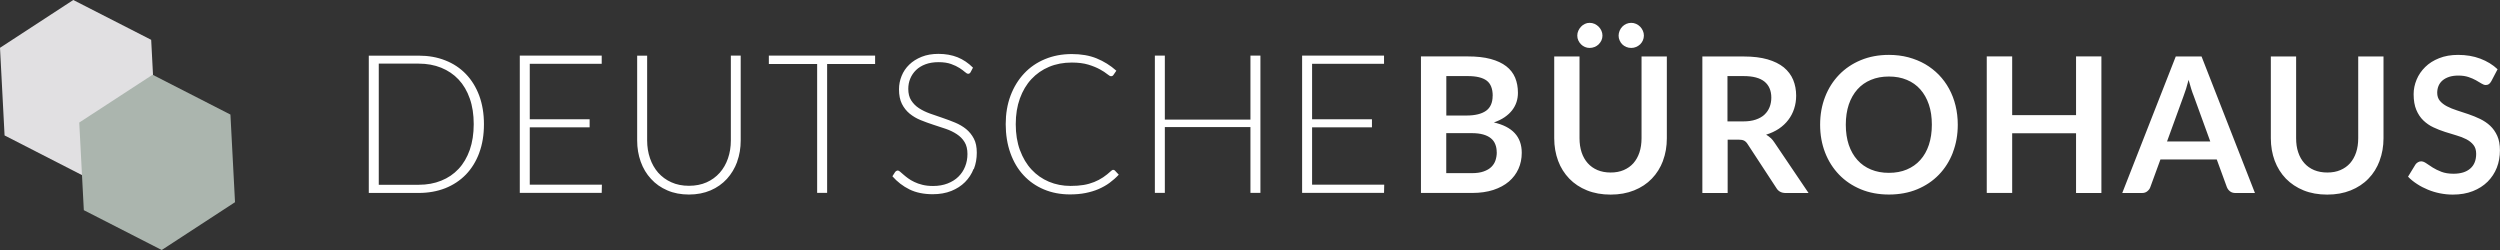<?xml version="1.0" encoding="UTF-8"?> <svg xmlns="http://www.w3.org/2000/svg" width="310" height="31" viewBox="0 0 310 31" fill="none"><rect x="0" y="0" width="310" height="31" fill="#333333" stroke="none"/><path d="M58.741 15.393C58.741 16.588 58.575 17.649 58.252 18.583C57.921 19.516 57.464 20.3 56.865 20.941C56.266 21.582 55.549 22.073 54.706 22.405C53.87 22.745 52.941 22.912 51.924 22.912H46.967V7.89H51.924C52.941 7.89 53.863 8.057 54.706 8.397C55.541 8.737 56.266 9.22 56.865 9.861C57.464 10.502 57.929 11.286 58.252 12.22C58.583 13.153 58.741 14.206 58.741 15.393ZM59.426 18.947C59.82 17.894 60.009 16.715 60.009 15.401C60.009 14.087 59.812 12.916 59.426 11.863C59.032 10.811 58.48 9.916 57.771 9.18C57.062 8.444 56.211 7.875 55.21 7.487C54.217 7.091 53.122 6.901 51.924 6.901H45.73V23.925H51.924C53.122 23.925 54.217 23.727 55.21 23.339C56.203 22.943 57.054 22.381 57.771 21.645C58.48 20.909 59.032 20.015 59.426 18.962M65.691 22.888V15.789H73.114V14.792H65.691V7.914H74.612V6.893H64.454V23.917H74.612L74.635 22.896H65.691V22.888ZM91.405 20.047C91.704 19.232 91.846 18.353 91.846 17.419V6.893H90.625V17.419C90.625 18.211 90.507 18.954 90.27 19.635C90.034 20.324 89.695 20.917 89.246 21.424C88.796 21.93 88.253 22.326 87.614 22.611C86.968 22.896 86.243 23.038 85.431 23.038C84.62 23.038 83.887 22.896 83.249 22.603C82.603 22.318 82.067 21.914 81.617 21.416C81.176 20.909 80.837 20.316 80.601 19.627C80.364 18.939 80.246 18.203 80.246 17.411V6.901H79.009V17.427C79.009 18.369 79.159 19.239 79.45 20.055C79.742 20.87 80.167 21.582 80.727 22.183C81.279 22.793 81.956 23.268 82.752 23.608C83.548 23.956 84.439 24.122 85.431 24.122C86.424 24.122 87.315 23.948 88.111 23.608C88.907 23.268 89.585 22.785 90.136 22.183C90.688 21.574 91.113 20.87 91.413 20.055M102.564 7.938H108.513V6.893H95.337V7.938H101.326V23.917H102.564V7.938ZM120.759 20.957C121.004 20.324 121.122 19.659 121.122 18.939C121.122 18.218 121.004 17.657 120.759 17.19C120.515 16.723 120.192 16.327 119.798 16.003C119.396 15.678 118.947 15.417 118.435 15.203C117.93 14.989 117.402 14.8 116.874 14.617C116.339 14.443 115.818 14.261 115.314 14.079C114.81 13.897 114.353 13.676 113.951 13.415C113.549 13.153 113.234 12.829 112.989 12.449C112.745 12.069 112.627 11.594 112.627 11.017C112.627 10.573 112.706 10.154 112.871 9.75C113.037 9.347 113.273 8.998 113.588 8.69C113.904 8.381 114.298 8.144 114.762 7.97C115.227 7.795 115.771 7.708 116.386 7.708C117.001 7.708 117.521 7.788 117.938 7.938C118.356 8.088 118.703 8.254 118.986 8.437C119.262 8.619 119.491 8.785 119.648 8.927C119.814 9.078 119.948 9.149 120.05 9.149C120.184 9.149 120.287 9.078 120.358 8.943L120.649 8.389C120.074 7.811 119.436 7.384 118.734 7.099C118.033 6.822 117.245 6.68 116.37 6.68C115.59 6.68 114.889 6.798 114.282 7.044C113.675 7.289 113.155 7.613 112.745 8.017C112.327 8.421 112.012 8.888 111.799 9.418C111.587 9.948 111.476 10.494 111.476 11.064C111.476 11.792 111.595 12.402 111.839 12.884C112.083 13.367 112.406 13.771 112.8 14.095C113.202 14.42 113.651 14.689 114.164 14.895C114.668 15.1 115.188 15.29 115.724 15.464C116.26 15.639 116.78 15.805 117.284 15.979C117.789 16.153 118.246 16.375 118.64 16.636C119.042 16.897 119.365 17.221 119.601 17.609C119.845 17.997 119.964 18.495 119.964 19.097C119.964 19.651 119.869 20.173 119.672 20.656C119.483 21.139 119.199 21.558 118.837 21.914C118.474 22.271 118.025 22.548 117.497 22.753C116.969 22.959 116.37 23.062 115.7 23.062C115.212 23.062 114.778 23.015 114.392 22.919C114.006 22.825 113.667 22.706 113.376 22.563C113.076 22.421 112.824 22.271 112.595 22.104C112.375 21.938 112.178 21.788 112.02 21.645C111.862 21.503 111.721 21.384 111.61 21.289C111.5 21.194 111.405 21.147 111.334 21.147C111.208 21.147 111.098 21.21 110.996 21.329L110.657 21.859C111.264 22.548 111.973 23.094 112.777 23.489C113.58 23.885 114.55 24.083 115.661 24.083C116.52 24.083 117.292 23.948 117.962 23.679C118.632 23.41 119.199 23.046 119.664 22.579C120.129 22.112 120.484 21.566 120.728 20.941M126.473 18.622C126.126 17.672 125.953 16.604 125.953 15.401C125.953 14.198 126.126 13.161 126.465 12.212C126.812 11.262 127.284 10.463 127.899 9.806C128.514 9.149 129.239 8.642 130.09 8.286C130.941 7.93 131.879 7.756 132.903 7.756C133.699 7.756 134.385 7.843 134.96 8.017C135.527 8.191 136.008 8.389 136.394 8.603C136.78 8.816 137.08 9.006 137.293 9.188C137.505 9.362 137.663 9.45 137.758 9.45C137.892 9.45 137.994 9.402 138.057 9.307L138.427 8.769C137.694 8.112 136.875 7.606 135.984 7.241C135.094 6.877 134.062 6.703 132.903 6.703C131.69 6.703 130.578 6.917 129.57 7.336C128.561 7.756 127.702 8.349 126.985 9.117C126.268 9.885 125.708 10.795 125.306 11.863C124.905 12.932 124.708 14.111 124.708 15.401C124.708 16.691 124.905 17.91 125.291 18.986C125.677 20.062 126.221 20.981 126.922 21.732C127.623 22.492 128.467 23.078 129.444 23.489C130.421 23.901 131.5 24.107 132.675 24.107C133.376 24.107 134.022 24.051 134.613 23.933C135.196 23.814 135.74 23.656 136.229 23.442C136.717 23.228 137.174 22.975 137.584 22.674C137.994 22.373 138.38 22.033 138.727 21.661L138.246 21.147C138.191 21.091 138.12 21.06 138.041 21.06C138.002 21.06 137.962 21.068 137.923 21.091C137.884 21.115 137.844 21.139 137.805 21.171C137.466 21.487 137.127 21.756 136.788 21.986C136.442 22.215 136.071 22.413 135.677 22.571C135.275 22.73 134.842 22.856 134.369 22.935C133.896 23.015 133.352 23.054 132.746 23.054C131.784 23.054 130.894 22.88 130.066 22.532C129.239 22.183 128.522 21.685 127.915 21.028C127.308 20.379 126.827 19.572 126.481 18.63M155.055 23.917H156.292V6.893H155.055V14.831H144.44V6.893H143.203V23.917H144.44V15.757H155.055V23.917ZM162.699 22.888V15.789H170.122V14.792H162.699V7.914H171.62V6.893H161.462V23.917H171.62L171.643 22.896H162.699V22.888ZM185.6 18.883C185.6 19.232 185.544 19.564 185.442 19.881C185.34 20.189 185.166 20.466 184.93 20.696C184.693 20.933 184.378 21.115 183.976 21.258C183.582 21.4 183.094 21.471 182.51 21.471H179.335V16.509H182.495C183.046 16.509 183.519 16.564 183.913 16.675C184.307 16.786 184.622 16.944 184.875 17.15C185.127 17.356 185.308 17.609 185.418 17.902C185.537 18.195 185.592 18.527 185.592 18.891M185.087 11.879C185.087 12.726 184.812 13.351 184.268 13.739C183.716 14.127 182.912 14.325 181.841 14.325H179.343V9.434H182.014C183.07 9.434 183.85 9.624 184.347 9.996C184.843 10.368 185.095 11.001 185.095 11.879M185.229 15.187C185.749 15.005 186.198 14.792 186.577 14.53C186.955 14.269 187.262 13.984 187.507 13.668C187.751 13.351 187.932 13.011 188.05 12.647C188.169 12.283 188.224 11.903 188.224 11.507C188.224 10.811 188.106 10.186 187.877 9.632C187.641 9.078 187.278 8.603 186.774 8.215C186.269 7.827 185.631 7.526 184.843 7.313C184.055 7.099 183.109 6.996 182.006 6.996H176.198V23.925H182.566C183.543 23.925 184.417 23.798 185.174 23.553C185.938 23.299 186.577 22.959 187.097 22.516C187.617 22.073 188.011 21.55 188.287 20.941C188.563 20.332 188.697 19.667 188.697 18.947C188.697 16.952 187.538 15.702 185.221 15.179M198.579 5.01C198.665 4.82 198.705 4.622 198.705 4.416C198.705 4.21 198.665 4.005 198.579 3.815C198.492 3.625 198.382 3.458 198.232 3.308C198.09 3.166 197.917 3.047 197.728 2.96C197.531 2.873 197.326 2.833 197.105 2.833C196.9 2.833 196.711 2.873 196.53 2.96C196.348 3.047 196.183 3.158 196.049 3.308C195.907 3.451 195.797 3.625 195.71 3.815C195.623 4.005 195.584 4.202 195.584 4.416C195.584 4.63 195.623 4.828 195.71 5.01C195.797 5.2 195.907 5.358 196.049 5.5C196.191 5.643 196.348 5.746 196.53 5.825C196.711 5.904 196.908 5.944 197.105 5.944C197.326 5.944 197.531 5.904 197.728 5.825C197.925 5.746 198.09 5.635 198.232 5.5C198.374 5.358 198.492 5.192 198.579 5.01ZM203.717 5.01C203.795 4.82 203.843 4.622 203.843 4.416C203.843 4.21 203.803 4.005 203.717 3.815C203.638 3.625 203.52 3.458 203.378 3.308C203.236 3.166 203.07 3.047 202.873 2.96C202.684 2.873 202.479 2.833 202.275 2.833C202.07 2.833 201.857 2.873 201.66 2.96C201.471 3.047 201.305 3.158 201.163 3.308C201.022 3.451 200.911 3.625 200.832 3.815C200.754 4.005 200.706 4.202 200.706 4.416C200.706 4.63 200.746 4.828 200.832 5.01C200.911 5.2 201.022 5.358 201.163 5.5C201.305 5.643 201.471 5.746 201.66 5.825C201.849 5.904 202.054 5.944 202.275 5.944C202.495 5.944 202.684 5.904 202.873 5.825C203.063 5.746 203.228 5.635 203.378 5.5C203.52 5.358 203.638 5.192 203.717 5.01ZM206.207 19.936C206.53 19.081 206.688 18.147 206.688 17.142V7.004H203.551V17.142C203.551 17.791 203.464 18.377 203.291 18.899C203.118 19.422 202.866 19.865 202.542 20.237C202.219 20.601 201.817 20.886 201.337 21.091C200.856 21.297 200.32 21.392 199.713 21.392C199.107 21.392 198.563 21.289 198.09 21.091C197.609 20.886 197.207 20.601 196.876 20.229C196.545 19.857 196.293 19.413 196.12 18.891C195.947 18.369 195.86 17.783 195.86 17.134V7.004H192.723V17.142C192.723 18.147 192.889 19.081 193.204 19.936C193.519 20.791 193.992 21.527 194.591 22.152C195.19 22.769 195.923 23.26 196.79 23.608C197.657 23.956 198.626 24.13 199.713 24.13C200.801 24.13 201.762 23.956 202.629 23.608C203.496 23.26 204.229 22.777 204.828 22.152C205.427 21.535 205.892 20.791 206.215 19.936M218.8 14.214C218.516 14.475 218.154 14.681 217.712 14.831C217.271 14.982 216.759 15.053 216.168 15.053H214.206V9.434H216.215C217.373 9.434 218.232 9.663 218.8 10.122C219.359 10.581 219.643 11.246 219.643 12.101C219.643 12.528 219.572 12.924 219.43 13.28C219.288 13.636 219.076 13.953 218.792 14.214M219.556 17.11C219.383 16.952 219.202 16.81 218.997 16.699C219.588 16.517 220.116 16.272 220.581 15.963C221.046 15.646 221.432 15.29 221.747 14.871C222.062 14.459 222.307 14 222.472 13.486C222.638 12.979 222.724 12.441 222.724 11.871C222.724 11.151 222.598 10.494 222.354 9.901C222.102 9.299 221.716 8.793 221.195 8.357C220.667 7.93 219.998 7.598 219.178 7.36C218.358 7.123 217.373 7.004 216.231 7.004H211.093V23.933H214.229V17.316H215.569C215.876 17.316 216.113 17.356 216.278 17.443C216.436 17.53 216.585 17.672 216.711 17.878L220.258 23.299C220.502 23.719 220.888 23.933 221.424 23.933H224.261L220.037 17.68C219.895 17.459 219.738 17.269 219.572 17.11M239.549 15.464C239.549 16.39 239.423 17.229 239.179 17.965C238.934 18.701 238.58 19.326 238.115 19.841C237.658 20.355 237.098 20.743 236.444 21.02C235.79 21.297 235.049 21.432 234.222 21.432C233.394 21.432 232.661 21.297 231.999 21.02C231.345 20.751 230.778 20.355 230.321 19.841C229.856 19.326 229.501 18.701 229.249 17.965C229.005 17.229 228.879 16.398 228.879 15.464C228.879 14.53 229.005 13.7 229.249 12.963C229.501 12.227 229.856 11.602 230.321 11.08C230.778 10.565 231.345 10.17 231.999 9.901C232.654 9.624 233.394 9.489 234.222 9.489C235.049 9.489 235.79 9.624 236.444 9.901C237.098 10.17 237.658 10.565 238.115 11.08C238.572 11.594 238.926 12.22 239.179 12.963C239.431 13.7 239.549 14.53 239.549 15.464ZM242.149 18.915C242.559 17.854 242.764 16.707 242.764 15.464C242.764 14.633 242.67 13.85 242.488 13.098C242.307 12.346 242.039 11.658 241.692 11.017C241.346 10.376 240.92 9.798 240.416 9.275C239.911 8.761 239.344 8.318 238.721 7.954C238.091 7.59 237.398 7.313 236.649 7.107C235.892 6.909 235.089 6.806 234.23 6.806C232.953 6.806 231.795 7.02 230.746 7.455C229.698 7.89 228.8 8.492 228.051 9.268C227.303 10.043 226.72 10.953 226.31 12.014C225.9 13.074 225.695 14.222 225.695 15.464C225.695 16.707 225.9 17.854 226.31 18.915C226.72 19.976 227.303 20.886 228.051 21.661C228.8 22.437 229.698 23.038 230.746 23.474C231.795 23.909 232.961 24.122 234.23 24.122C235.498 24.122 236.68 23.909 237.729 23.474C238.777 23.038 239.675 22.437 240.424 21.661C241.172 20.886 241.748 19.976 242.157 18.915M257.43 23.933H260.574V6.996H257.43V14.277H249.51V6.996H246.358V23.925H249.51V16.525H257.43V23.925V23.933ZM274.073 17.538H268.714L270.755 11.927C270.858 11.665 270.96 11.365 271.071 11.017C271.181 10.668 271.283 10.296 271.386 9.901C271.496 10.296 271.606 10.668 271.709 11.017C271.819 11.357 271.922 11.658 272.024 11.903L274.073 17.538ZM277.186 23.933H279.613L272.993 7.004H269.794L263.159 23.933H265.609C265.877 23.933 266.098 23.861 266.271 23.711C266.453 23.561 266.571 23.402 266.634 23.22L267.895 19.77H274.877L276.138 23.22C276.224 23.426 276.35 23.592 276.524 23.727C276.697 23.861 276.918 23.933 277.186 23.933ZM295.066 19.936C295.39 19.081 295.555 18.147 295.555 17.142V7.004H292.419V17.142C292.419 17.791 292.332 18.377 292.159 18.899C291.985 19.422 291.733 19.865 291.41 20.237C291.087 20.601 290.685 20.886 290.204 21.091C289.731 21.297 289.188 21.392 288.581 21.392C287.974 21.392 287.43 21.289 286.95 21.091C286.469 20.886 286.067 20.601 285.736 20.229C285.405 19.857 285.153 19.413 284.98 18.891C284.798 18.369 284.719 17.783 284.719 17.134V7.004H281.583V17.142C281.583 18.147 281.749 19.081 282.064 19.936C282.387 20.791 282.852 21.527 283.451 22.152C284.058 22.769 284.79 23.26 285.649 23.608C286.508 23.956 287.486 24.13 288.573 24.13C289.661 24.13 290.622 23.956 291.489 23.608C292.348 23.26 293.089 22.777 293.687 22.152C294.294 21.535 294.751 20.791 295.074 19.936M308.92 10.075L309.7 8.587C309.109 8.025 308.392 7.59 307.557 7.273C306.722 6.957 305.8 6.806 304.807 6.806C303.924 6.806 303.136 6.941 302.45 7.218C301.765 7.487 301.19 7.851 300.725 8.31C300.26 8.769 299.905 9.283 299.661 9.869C299.416 10.455 299.29 11.056 299.29 11.673C299.29 12.449 299.401 13.098 299.621 13.62C299.842 14.151 300.134 14.586 300.496 14.934C300.859 15.282 301.276 15.575 301.741 15.789C302.206 16.01 302.679 16.192 303.168 16.351C303.648 16.509 304.121 16.651 304.586 16.786C305.051 16.921 305.469 17.079 305.831 17.269C306.194 17.459 306.493 17.696 306.714 17.981C306.934 18.258 307.045 18.622 307.045 19.073C307.045 19.873 306.8 20.482 306.312 20.901C305.823 21.329 305.13 21.543 304.239 21.543C303.656 21.543 303.16 21.463 302.742 21.305C302.324 21.147 301.962 20.965 301.655 20.775C301.347 20.577 301.079 20.403 300.851 20.244C300.622 20.086 300.417 20.007 300.22 20.007C300.078 20.007 299.944 20.047 299.826 20.118C299.7 20.189 299.598 20.284 299.519 20.395L298.597 21.907C298.92 22.247 299.298 22.548 299.716 22.817C300.134 23.094 300.583 23.323 301.063 23.521C301.544 23.719 302.041 23.869 302.561 23.972C303.081 24.075 303.609 24.13 304.145 24.13C305.075 24.13 305.902 23.988 306.627 23.703C307.352 23.418 307.959 23.03 308.463 22.532C308.96 22.033 309.346 21.455 309.606 20.791C309.866 20.126 309.992 19.406 309.992 18.638C309.992 17.934 309.882 17.34 309.661 16.849C309.44 16.359 309.149 15.939 308.786 15.599C308.424 15.259 308.006 14.982 307.541 14.752C307.076 14.53 306.596 14.333 306.107 14.166C305.618 14 305.138 13.842 304.673 13.692C304.208 13.541 303.79 13.375 303.428 13.185C303.065 12.995 302.774 12.774 302.545 12.504C302.324 12.235 302.214 11.903 302.214 11.507C302.214 11.199 302.269 10.906 302.38 10.645C302.49 10.383 302.655 10.162 302.876 9.972C303.097 9.782 303.372 9.639 303.696 9.529C304.019 9.426 304.405 9.37 304.838 9.37C305.319 9.37 305.737 9.434 306.091 9.552C306.446 9.671 306.753 9.806 307.021 9.956C307.289 10.106 307.51 10.241 307.707 10.36C307.896 10.478 308.069 10.542 308.235 10.542C308.392 10.542 308.518 10.502 308.621 10.431C308.723 10.36 308.826 10.241 308.92 10.075Z" fill="white"></path><path d="M9.086 0L0 5.928L0.567 16.794L10.221 21.74L19.315 15.813L18.747 4.938L9.086 0Z" fill="#E1E0E2"></path><path d="M9.827 15.195L10.394 26.062L20.055 31L29.142 25.072L28.574 14.206L18.921 9.268L9.827 15.195Z" fill="#ABB5AE"></path></svg> 